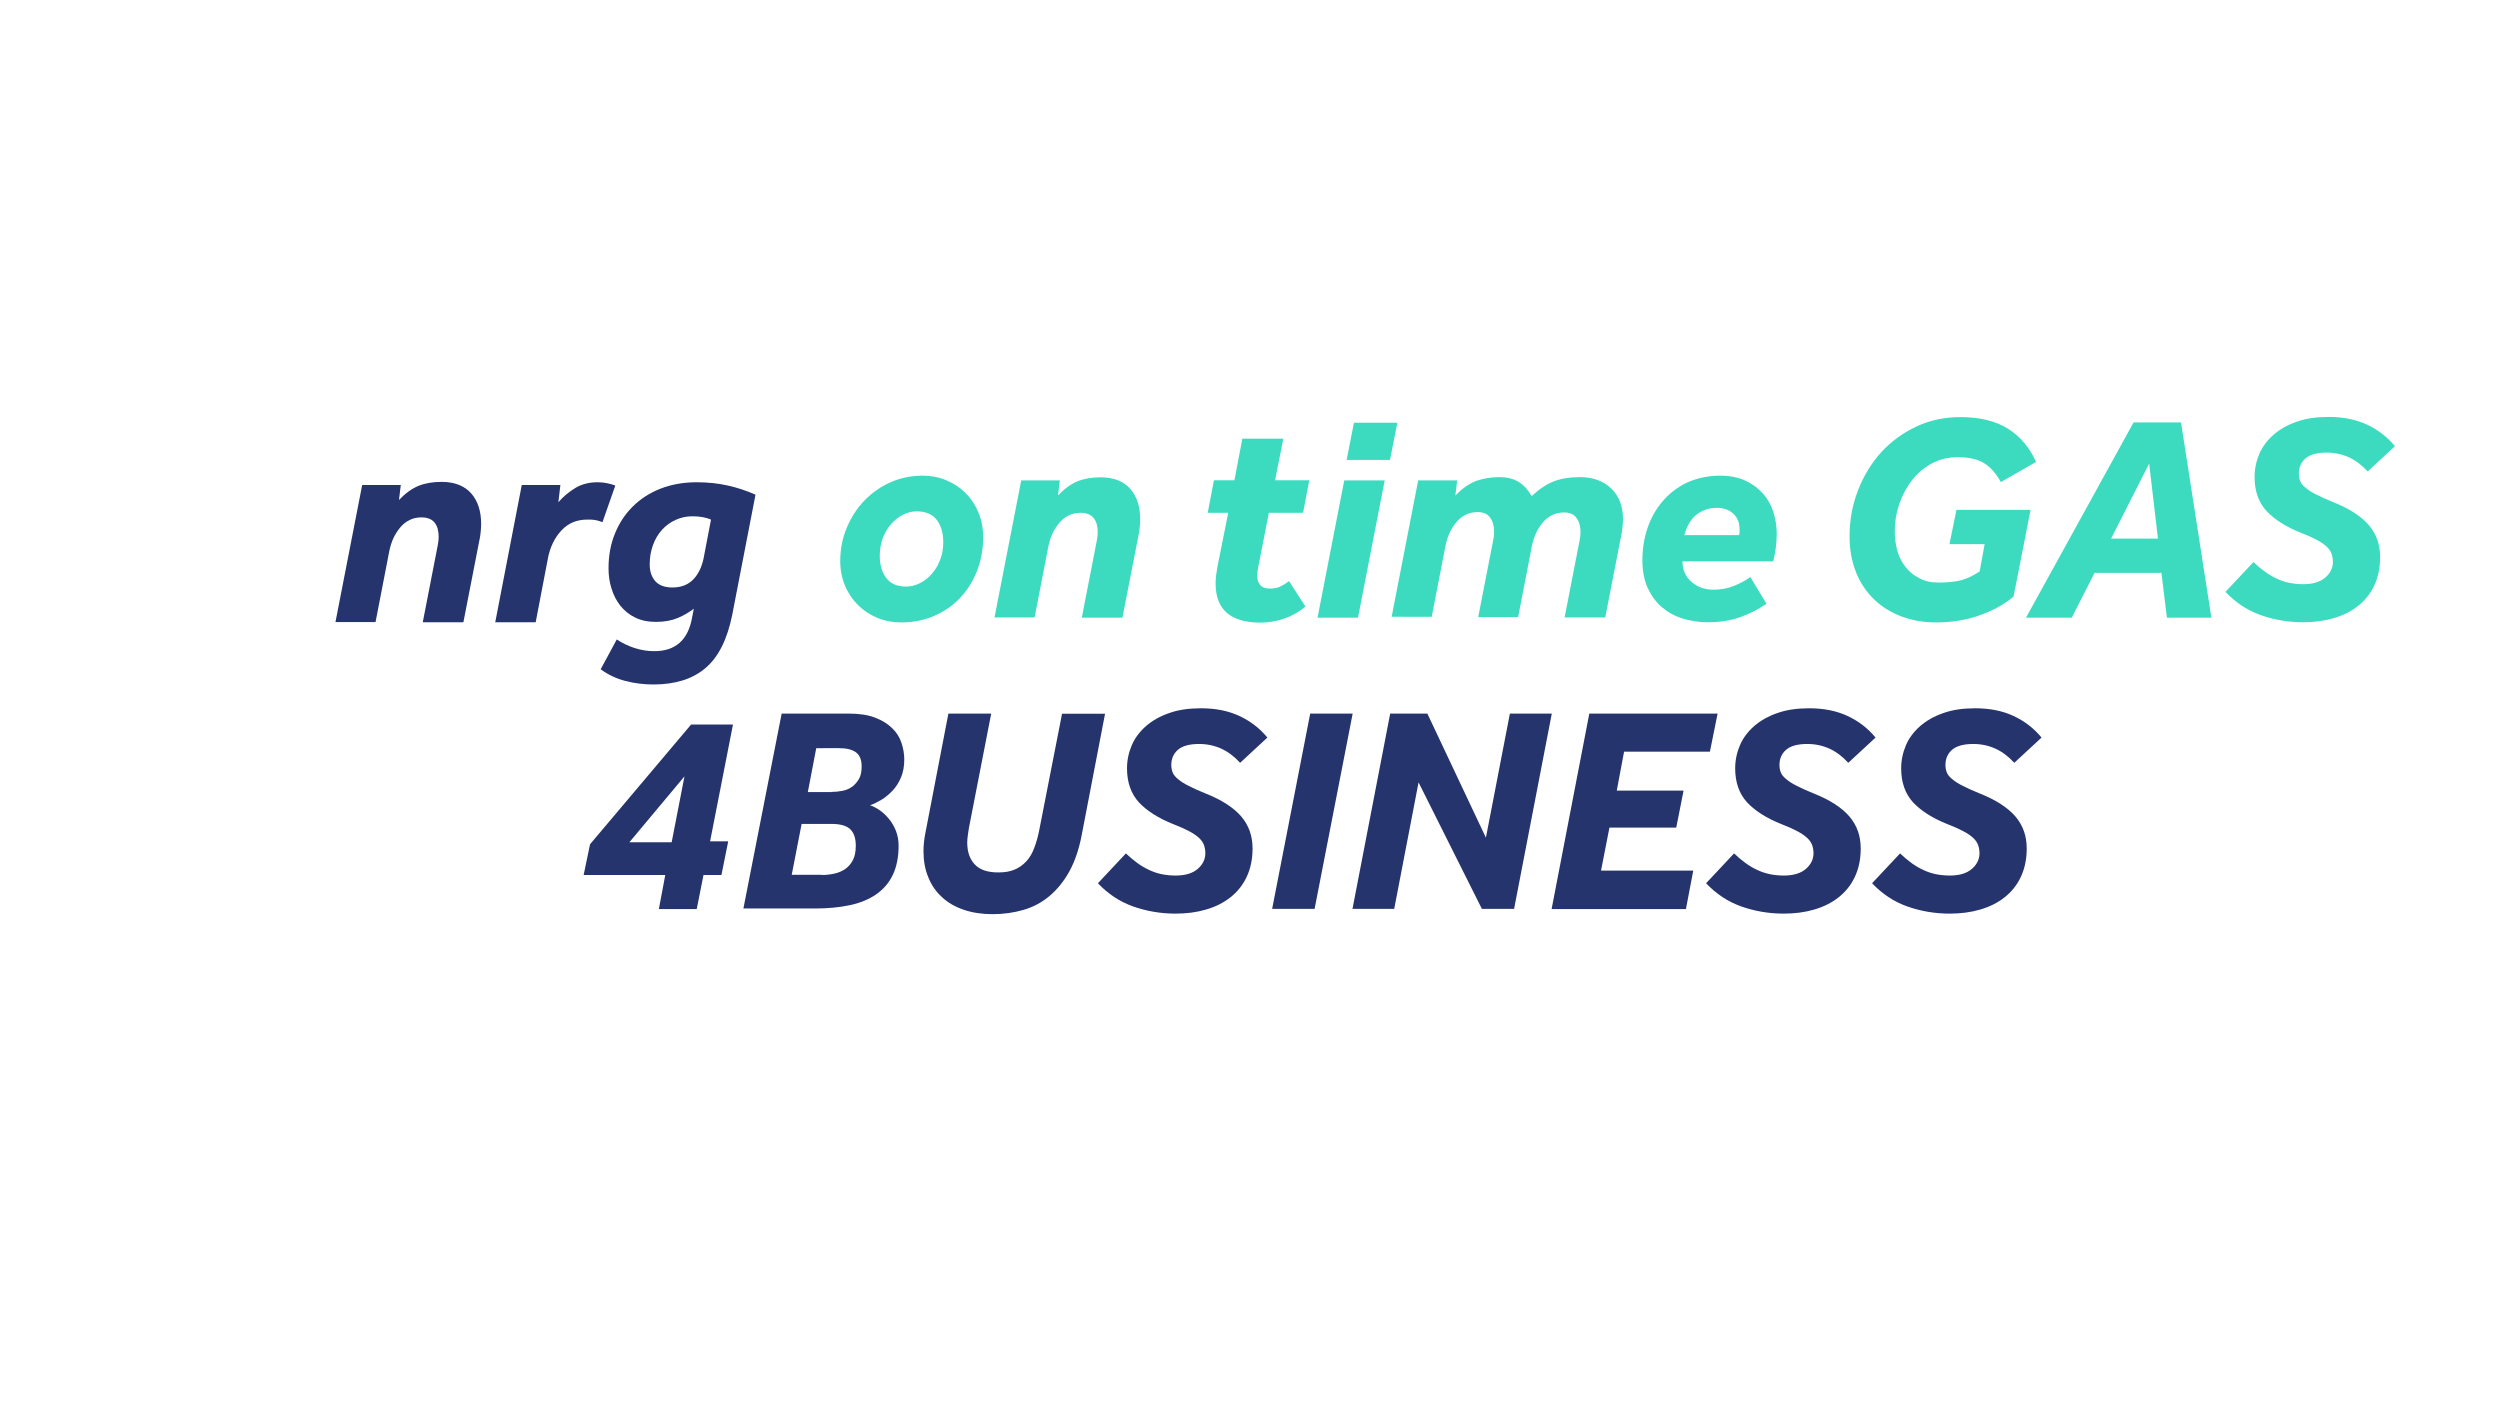 <?xml version="1.0" encoding="utf-8"?>
<!-- Generator: Adobe Illustrator 27.2.0, SVG Export Plug-In . SVG Version: 6.00 Build 0)  -->
<svg version="1.1" id="Layer_1" xmlns="http://www.w3.org/2000/svg" xmlns:xlink="http://www.w3.org/1999/xlink" x="0px" y="0px"
	 viewBox="0 0 1366 768" style="enable-background:new 0 0 1366 768;" xml:space="preserve">
<style type="text/css">
	.st0{fill:#3CDBC0;}
	.st1{fill:#25346D;}
</style>
<g>
	<g>
		<path class="st0" d="M503.9,259.9c4.7,0,9.1,0.8,13.1,2.5c4.1,1.7,7.6,4,10.6,7c3,3,5.3,6.5,7,10.6c1.7,4.1,2.6,8.5,2.6,13.4
			c0,6.6-1.1,12.7-3.3,18.4c-2.2,5.7-5.3,10.6-9.2,14.8c-3.9,4.2-8.7,7.5-14.2,9.9c-5.5,2.4-11.5,3.6-18,3.6
			c-4.7,0-9.1-0.8-13.1-2.5c-4.1-1.7-7.6-4-10.6-7c-3-3-5.4-6.5-7.1-10.6c-1.7-4.1-2.6-8.6-2.6-13.4c0-6.5,1.2-12.6,3.6-18.3
			c2.4-5.7,5.6-10.7,9.7-14.9c4.1-4.2,8.8-7.5,14.2-9.9C492.1,261.1,497.9,259.9,503.9,259.9z M500.9,279.4c-2.6,0-5,0.6-7.4,1.8
			c-2.4,1.2-4.6,2.9-6.5,5c-1.9,2.2-3.4,4.7-4.6,7.7c-1.1,2.9-1.7,6.2-1.7,9.7c0,5.1,1.2,9.2,3.6,12.3c2.4,3.1,6,4.6,10.8,4.6
			c2.6,0,5-0.6,7.4-1.8c2.4-1.2,4.6-2.8,6.5-5c1.9-2.1,3.5-4.7,4.6-7.6c1.2-2.9,1.8-6.2,1.8-9.8c0-5.1-1.2-9.2-3.6-12.3
			C509.5,281,505.8,279.4,500.9,279.4z"/>
		<path class="st0" d="M558,262.5h21.1l-1,8.2c3.4-3.6,7-6.2,10.6-7.7c3.7-1.5,7.9-2.2,12.7-2.2c7,0,12.4,2.1,16.1,6.2
			c3.7,4.2,5.5,9.8,5.5,16.8c0,1.3-0.1,2.6-0.2,3.8c-0.1,1.3-0.3,2.6-0.5,3.8l-9,46.1h-22.2l8.2-42.1c0.3-1.6,0.5-3.1,0.5-4.6
			c0-3.2-0.7-5.8-2.2-7.7c-1.5-1.9-3.9-2.9-7.2-2.9c-2.5,0-4.7,0.5-6.6,1.5c-2,1-3.7,2.4-5.1,4.1c-1.4,1.7-2.7,3.7-3.7,5.9
			c-1,2.2-1.7,4.6-2.2,7l-7.5,38.7h-21.9L558,262.5z"/>
		<path class="st0" d="M671.1,280.2h-11.2l3.4-17.8h11.2l4.3-22.7h22.4l-4.5,22.7h18.7l-3.4,17.8h-18.7l-5.9,30.2
			c-0.3,1.5-0.5,2.9-0.5,4.2c0,2.1,0.6,3.8,1.7,5.1c1.1,1.3,2.9,1.9,5.2,1.9c2.1,0,4-0.3,5.5-1c1.5-0.7,3.2-1.7,5-3.1l9,13.9
			c-3.7,3.1-7.7,5.3-11.9,6.7c-4.2,1.4-8.5,2.1-12.7,2.1c-16.3,0-24.5-7.1-24.5-21.4c0-1.5,0.1-3,0.3-4.6c0.2-1.5,0.5-3.2,0.8-5
			L671.1,280.2z"/>
		<path class="st0" d="M734.5,262.5h22.1l-14.6,75h-22.1L734.5,262.5z M739.8,231h23.7l-4,20.3h-23.7L739.8,231z"/>
		<path class="st0" d="M760.3,337.5l14.6-75h21.3l-1,8.3c3.9-4.1,7.8-6.7,11.6-8.1c3.8-1.3,8-2,12.6-2c3.9,0,7.3,0.8,10.2,2.5
			c2.8,1.7,5.3,4.3,7.3,7.9c3.9-3.7,7.9-6.4,11.9-8s8.9-2.4,14.6-2.4c7,0,12.7,2.1,17,6.2c4.3,4.2,6.4,9.8,6.4,16.8
			c0,1.3-0.1,2.6-0.2,3.8c-0.1,1.3-0.3,2.6-0.5,3.8l-9,46.1h-22.2l8.2-42.1c0.3-1.4,0.5-2.9,0.5-4.5c0-3.2-0.7-5.8-2.2-7.8
			c-1.4-2-3.7-3-6.8-3c-2.5,0-4.7,0.5-6.6,1.5c-2,1-3.7,2.4-5.1,4.1c-1.4,1.7-2.7,3.7-3.7,5.9c-1,2.2-1.7,4.6-2.2,7l-7.5,38.7h-21.8
			l8.2-42.1c0.3-1.4,0.5-2.9,0.5-4.5c0-3.2-0.7-5.8-2.2-7.8c-1.4-2-3.7-3-6.8-3c-2.5,0-4.7,0.5-6.6,1.5c-2,1-3.7,2.4-5.1,4.1
			c-1.4,1.7-2.7,3.7-3.7,5.9c-1,2.2-1.7,4.6-2.2,7l-7.5,38.7H760.3z"/>
		<path class="st0" d="M939.9,259.9c5.2,0,9.8,0.9,13.7,2.7c3.9,1.8,7.1,4.2,9.7,7.1c2.6,2.9,4.5,6.3,5.7,10.2
			c1.2,3.8,1.8,7.8,1.8,11.8c0,2.7-0.2,5.2-0.5,7.6c-0.3,2.4-0.8,4.9-1.4,7.4h-49.6c0,4.6,1.6,8.3,4.9,11.2
			c3.3,2.9,7.3,4.3,12.1,4.3c3.8,0,7.4-0.6,10.7-1.9c3.3-1.3,6.5-2.9,9.4-5l8.8,14.6c-4.5,3.1-9.3,5.5-14.6,7.4
			c-5.2,1.8-11,2.7-17.4,2.7c-4.8,0-9.4-0.7-13.7-2s-8.1-3.4-11.4-6.2c-3.3-2.8-5.8-6.3-7.8-10.5c-1.9-4.2-2.9-9.3-2.9-15.1
			c0-6.8,1.1-13.1,3.2-18.8c2.1-5.7,5.1-10.6,8.9-14.7c3.8-4.1,8.3-7.3,13.4-9.5C928.2,261,933.9,259.9,939.9,259.9z M950.2,292.4
			c0.2-0.6,0.3-1.2,0.3-1.8c0-0.5,0-1,0-1.3c0-3.6-1.1-6.5-3.4-8.6c-2.2-2.1-5.2-3.2-9-3.2c-4.2,0-7.8,1.2-11,3.6
			c-3.1,2.4-5.4,6.2-6.8,11.3H950.2z"/>
		<path class="st0" d="M1059.3,318.3c5,0,9.1-0.4,12.4-1.3c3.3-0.9,6.6-2.5,10-4.8l2.7-14.9h-19.2l3.8-18.7h40.5l-9.3,47.4
			c-5.4,4.5-11.8,7.9-19.1,10.4c-7.3,2.5-15,3.7-23.1,3.7c-6.9,0-13.3-1.1-19.1-3.3c-5.8-2.2-10.8-5.3-15-9.4
			c-4.2-4.1-7.5-9-9.8-14.8c-2.3-5.8-3.5-12.2-3.5-19.4c0-8.9,1.5-17.3,4.6-25.2c3-7.9,7.3-14.9,12.6-20.8
			c5.4-5.9,11.8-10.6,19.2-14.1c7.4-3.5,15.5-5.2,24.2-5.2c10.8,0,19.5,2.2,26.2,6.5c6.7,4.3,11.7,10.3,15.1,18l-19.2,11
			c-2.7-4.8-5.8-8.3-9.3-10.4c-3.5-2.1-8.3-3.2-14.2-3.2c-5.2,0-9.9,1.1-14.2,3.4c-4.2,2.3-7.8,5.3-10.8,9.1c-3,3.8-5.3,8.1-7,13
			c-1.7,4.9-2.5,9.9-2.5,15c0,3.7,0.5,7.3,1.4,10.6s2.5,6.3,4.5,8.9c2,2.6,4.5,4.6,7.5,6.1C1051.7,317.6,1055.2,318.3,1059.3,318.3z
			"/>
		<path class="st0" d="M1165.8,230.8h25.9l16.6,106.7h-24.3l-3-24.5h-36.5l-12.5,24.5H1107L1165.8,230.8z M1179.1,294.3l-4.8-41
			l-20.8,41H1179.1z"/>
		<path class="st0" d="M1231.3,307.1c4.1,3.9,8.2,7,12.6,9c4.3,2.1,9.2,3.1,14.6,3.1c5.2,0,9.2-1.2,12-3.6c2.8-2.4,4.2-5.3,4.2-8.6
			c0-1.7-0.3-3.2-0.8-4.6c-0.5-1.3-1.4-2.6-2.7-3.8c-1.3-1.2-3-2.4-5.3-3.6c-2.2-1.2-5.1-2.5-8.5-3.8c-8.3-3.3-14.6-7.3-19-12
			c-4.3-4.7-6.5-10.9-6.5-18.6c0-4.4,0.9-8.6,2.6-12.6s4.4-7.5,7.8-10.5c3.5-3,7.7-5.4,12.7-7.1c5-1.8,10.8-2.6,17.4-2.6
			c7.9,0,14.9,1.4,20.9,4.2c6,2.8,11.1,6.7,15.3,11.8l-14.9,13.8c-3.1-3.4-6.5-6-10.2-7.7c-3.7-1.7-7.8-2.6-12.2-2.6
			c-5.3,0-9.2,1.1-11.6,3.2c-2.4,2.1-3.6,4.9-3.6,8.3c0,1.6,0.3,3,0.8,4.2c0.5,1.2,1.5,2.4,3,3.6c1.4,1.2,3.3,2.4,5.7,3.6
			c2.3,1.2,5.4,2.6,9.1,4.1c9.1,3.6,15.6,7.9,19.7,12.7c4.1,4.9,6.1,10.6,6.1,17.4c0,5.9-1.1,11-3.2,15.5c-2.1,4.5-5.1,8.2-8.9,11.2
			c-3.8,3-8.2,5.2-13.4,6.7s-10.7,2.2-16.6,2.2c-8,0-15.7-1.3-23.1-3.9c-7.4-2.6-13.8-6.9-19.3-12.7L1231.3,307.1z"/>
	</g>
</g>
<g>
	<path class="st1" d="M197.9,265H219l-1,8.2c3.4-3.6,7-6.2,10.6-7.7c3.7-1.5,7.9-2.2,12.7-2.2c7,0,12.4,2.1,16.1,6.2
		c3.7,4.2,5.5,9.8,5.5,16.8c0,1.3-0.1,2.6-0.2,3.8c-0.1,1.3-0.3,2.6-0.5,3.8l-9,46.1h-22.2l8.2-42.1c0.3-1.6,0.5-3.1,0.5-4.6
		c0-3.2-0.7-5.8-2.2-7.7c-1.5-1.9-3.9-2.9-7.2-2.9c-2.5,0-4.7,0.5-6.6,1.5c-2,1-3.7,2.4-5.1,4.1c-1.4,1.7-2.7,3.7-3.7,5.9
		c-1,2.2-1.7,4.6-2.2,7l-7.5,38.7h-21.9L197.9,265z"/>
	<path class="st1" d="M285.1,265h21.1l-1.1,9.4c2.7-3.1,5.8-5.7,9.3-7.8s7.6-3.1,12.2-3.1c1.8,0,3.5,0.2,5,0.5
		c1.5,0.3,3.1,0.7,4.6,1.3l-7,20c-1.6-0.6-3-1-4.2-1.2c-1.2-0.2-2.6-0.2-4.1-0.2c-5.8,0-10.5,2-14.2,6s-6.1,9-7.3,15.1l-6.7,35
		h-22.1L285.1,265z"/>
	<path class="st1" d="M400.1,335.9c-2.7,13.4-7.5,23.1-14.6,29.1c-7,6-16.5,9-28.5,9c-5.1,0-10.2-0.6-15.2-1.9
		c-5-1.3-9.5-3.4-13.6-6.4l8.8-16.3c3.1,2,6.3,3.6,9.8,4.7c3.4,1.1,7,1.7,10.7,1.7c11.5,0,18.4-6,20.6-18.1l1-5.1
		c-2.5,1.9-5.3,3.6-8.6,5c-3.3,1.4-7.3,2.2-12.1,2.2c-4.4,0-8.2-0.8-11.4-2.4c-3.3-1.6-5.9-3.8-8.1-6.5c-2.1-2.7-3.7-5.8-4.8-9.4
		c-1.1-3.5-1.6-7.2-1.6-11c0-6.7,1.1-13,3.4-18.7c2.3-5.8,5.5-10.7,9.8-15c4.2-4.2,9.3-7.5,15.2-9.8c5.9-2.3,12.5-3.5,19.8-3.5
		c6,0,11.7,0.6,17,1.8c5.4,1.2,10.4,2.9,15.1,5L400.1,335.9z M388.5,283.9c-2.8-1.2-6.1-1.8-10.1-1.8c-3.2,0-6.2,0.6-9.1,1.9
		c-2.9,1.3-5.4,3.1-7.5,5.4c-2.1,2.3-3.8,5.1-5,8.4c-1.2,3.3-1.8,6.8-1.8,10.6c0,3.7,1,6.8,3,9.1c2,2.3,5.2,3.5,9.4,3.5
		c4.8,0,8.6-1.5,11.4-4.4c2.8-2.9,4.6-6.7,5.6-11.3L388.5,283.9z"/>
</g>
<g>
	<g>
		<path class="st1" d="M322.4,461.3l55.2-65.4h22.9L388,459.7h9.9l-3.7,18.4h-9.8l-3.7,18.6H360l3.5-18.6h-44.6L322.4,461.3z
			 M367,460.2l7-36l-30.1,36H367z"/>
		<path class="st1" d="M427.1,389.9h36.5c5.8,0,10.6,0.7,14.5,2.2c3.9,1.5,7,3.4,9.4,5.8c2.4,2.3,4.1,5,5.1,8.1c1,3,1.5,6.1,1.5,9
			c0,3.7-0.6,7-1.8,9.8c-1.2,2.8-2.7,5.2-4.6,7.2c-1.9,2-3.9,3.7-6.1,5c-2.2,1.3-4.2,2.3-6.2,3c1.6,0.5,3.3,1.4,5.1,2.6
			c1.8,1.2,3.5,2.8,5.1,4.7c1.6,1.9,2.9,4.1,3.9,6.6c1,2.5,1.5,5.3,1.5,8.2c0,6.3-1.1,11.6-3.2,16c-2.1,4.4-5.2,7.9-9.1,10.6
			c-3.9,2.7-8.7,4.7-14.4,5.9c-5.7,1.2-11.9,1.8-18.9,1.8h-39.2L427.1,389.9z M449.1,478.1c2.5,0,4.8-0.3,7-0.8
			c2.2-0.5,4.2-1.4,5.9-2.6c1.7-1.2,3.1-2.9,4.1-4.9c1-2,1.5-4.6,1.5-7.7c0-4.1-1-7-3-9c-2-1.9-5.4-2.9-10.1-2.9H438l-5.4,27.8
			H449.1z M454.3,432.7c2,0,4.1-0.2,6.1-0.6c2-0.4,3.8-1.2,5.3-2.3c1.5-1.1,2.7-2.6,3.7-4.3c1-1.8,1.4-4,1.4-6.8
			c0-3.6-1.1-6.2-3.2-7.7c-2.1-1.5-5.2-2.2-9.3-2.2H446l-4.6,24H454.3z"/>
		<path class="st1" d="M518.2,389.9h23.4l-12.2,62.6c-0.2,1.4-0.4,2.7-0.6,4.1c-0.2,1.3-0.3,2.6-0.3,3.8c0,4.9,1.3,8.9,4,11.8
			c2.7,3,7,4.5,13,4.5c3.5,0,6.5-0.5,9-1.6c2.5-1.1,4.6-2.6,6.4-4.6c1.8-2,3.2-4.4,4.2-7.2c1.1-2.8,2-6,2.7-9.5l12.5-63.8h23.5
			L591,456.5c-1.5,7.8-3.8,14.4-6.8,19.8c-3,5.4-6.7,9.9-10.9,13.4c-4.2,3.5-8.9,6-14.2,7.5c-5.2,1.5-10.8,2.3-16.8,2.3
			c-5.8,0-11-0.8-15.7-2.4c-4.7-1.6-8.7-3.9-11.9-6.9c-3.3-3-5.8-6.6-7.5-10.9c-1.8-4.3-2.6-9-2.6-14.2c0-3.1,0.3-6.3,1-9.8
			L518.2,389.9z"/>
		<path class="st1" d="M615.2,466.3c4.1,3.9,8.2,7,12.6,9c4.3,2.1,9.2,3.1,14.6,3.1c5.2,0,9.2-1.2,12-3.6c2.8-2.4,4.2-5.3,4.2-8.6
			c0-1.7-0.3-3.2-0.8-4.6c-0.5-1.3-1.4-2.6-2.7-3.8c-1.3-1.2-3-2.4-5.3-3.6c-2.2-1.2-5.1-2.5-8.5-3.8c-8.3-3.3-14.6-7.3-19-12
			c-4.3-4.7-6.5-10.9-6.5-18.6c0-4.4,0.9-8.6,2.6-12.6s4.4-7.5,7.8-10.5c3.5-3,7.7-5.4,12.7-7.1c5-1.8,10.8-2.6,17.4-2.6
			c7.9,0,14.9,1.4,20.9,4.2c6,2.8,11.1,6.7,15.3,11.8l-14.9,13.8c-3.1-3.4-6.5-6-10.2-7.7c-3.7-1.7-7.8-2.6-12.2-2.6
			c-5.3,0-9.2,1.1-11.6,3.2c-2.4,2.1-3.6,4.9-3.6,8.3c0,1.6,0.3,3,0.8,4.2c0.5,1.2,1.5,2.4,3,3.6c1.4,1.2,3.3,2.4,5.7,3.6
			c2.3,1.2,5.4,2.6,9.1,4.1c9.1,3.6,15.6,7.9,19.7,12.7c4.1,4.9,6.1,10.6,6.1,17.4c0,5.9-1.1,11-3.2,15.5c-2.1,4.5-5.1,8.2-8.9,11.2
			c-3.8,3-8.2,5.2-13.4,6.7c-5.1,1.5-10.7,2.2-16.6,2.2c-8,0-15.7-1.3-23.1-3.9c-7.4-2.6-13.8-6.9-19.3-12.7L615.2,466.3z"/>
		<path class="st1" d="M715.9,389.9h23.2l-20.8,106.7h-23.2L715.9,389.9z"/>
		<path class="st1" d="M759.6,389.9h20.3l32,67.8l13.1-67.8h22.9l-20.6,106.7h-17.6l-34.6-69.1l-13.3,69.1H739L759.6,389.9z"/>
		<path class="st1" d="M868.4,389.9h70.1l-4.2,20.8h-46.9l-4,21.3h36.5l-4,20.2h-36.5l-4.6,23.5h50.4l-4,21h-73.4L868.4,389.9z"/>
		<path class="st1" d="M947.5,466.3c4.1,3.9,8.2,7,12.6,9c4.3,2.1,9.2,3.1,14.6,3.1c5.2,0,9.2-1.2,12-3.6c2.8-2.4,4.2-5.3,4.2-8.6
			c0-1.7-0.3-3.2-0.8-4.6c-0.5-1.3-1.4-2.6-2.7-3.8c-1.3-1.2-3-2.4-5.3-3.6c-2.2-1.2-5.1-2.5-8.5-3.8c-8.3-3.3-14.6-7.3-19-12
			c-4.3-4.7-6.5-10.9-6.5-18.6c0-4.4,0.9-8.6,2.6-12.6s4.4-7.5,7.8-10.5c3.5-3,7.7-5.4,12.7-7.1c5-1.8,10.8-2.6,17.4-2.6
			c7.9,0,14.9,1.4,20.9,4.2c6,2.8,11.1,6.7,15.3,11.8l-14.9,13.8c-3.1-3.4-6.5-6-10.2-7.7c-3.7-1.7-7.8-2.6-12.2-2.6
			c-5.3,0-9.2,1.1-11.6,3.2c-2.4,2.1-3.6,4.9-3.6,8.3c0,1.6,0.3,3,0.8,4.2c0.5,1.2,1.5,2.4,3,3.6c1.4,1.2,3.3,2.4,5.7,3.6
			c2.3,1.2,5.4,2.6,9.1,4.1c9.1,3.6,15.6,7.9,19.7,12.7c4.1,4.9,6.1,10.6,6.1,17.4c0,5.9-1.1,11-3.2,15.5c-2.1,4.5-5.1,8.2-8.9,11.2
			c-3.8,3-8.2,5.2-13.4,6.7c-5.1,1.5-10.7,2.2-16.6,2.2c-8,0-15.7-1.3-23.1-3.9c-7.4-2.6-13.8-6.9-19.3-12.7L947.5,466.3z"/>
		<path class="st1" d="M1038.2,466.3c4.1,3.9,8.2,7,12.6,9c4.3,2.1,9.2,3.1,14.6,3.1c5.2,0,9.2-1.2,12-3.6c2.8-2.4,4.2-5.3,4.2-8.6
			c0-1.7-0.3-3.2-0.8-4.6c-0.5-1.3-1.4-2.6-2.7-3.8c-1.3-1.2-3-2.4-5.3-3.6c-2.2-1.2-5.1-2.5-8.5-3.8c-8.3-3.3-14.6-7.3-19-12
			c-4.3-4.7-6.5-10.9-6.5-18.6c0-4.4,0.9-8.6,2.6-12.6s4.4-7.5,7.8-10.5c3.5-3,7.7-5.4,12.7-7.1c5-1.8,10.8-2.6,17.4-2.6
			c7.9,0,14.9,1.4,20.9,4.2c6,2.8,11.1,6.7,15.3,11.8l-14.9,13.8c-3.1-3.4-6.5-6-10.2-7.7c-3.7-1.7-7.8-2.6-12.2-2.6
			c-5.3,0-9.2,1.1-11.6,3.2c-2.4,2.1-3.6,4.9-3.6,8.3c0,1.6,0.3,3,0.8,4.2c0.5,1.2,1.5,2.4,3,3.6c1.4,1.2,3.3,2.4,5.7,3.6
			c2.3,1.2,5.4,2.6,9.1,4.1c9.1,3.6,15.6,7.9,19.7,12.7c4.1,4.9,6.1,10.6,6.1,17.4c0,5.9-1.1,11-3.2,15.5c-2.1,4.5-5.1,8.2-8.9,11.2
			c-3.8,3-8.2,5.2-13.4,6.7c-5.1,1.5-10.7,2.2-16.6,2.2c-8,0-15.7-1.3-23.1-3.9c-7.4-2.6-13.8-6.9-19.3-12.7L1038.2,466.3z"/>
	</g>
</g>
</svg>
